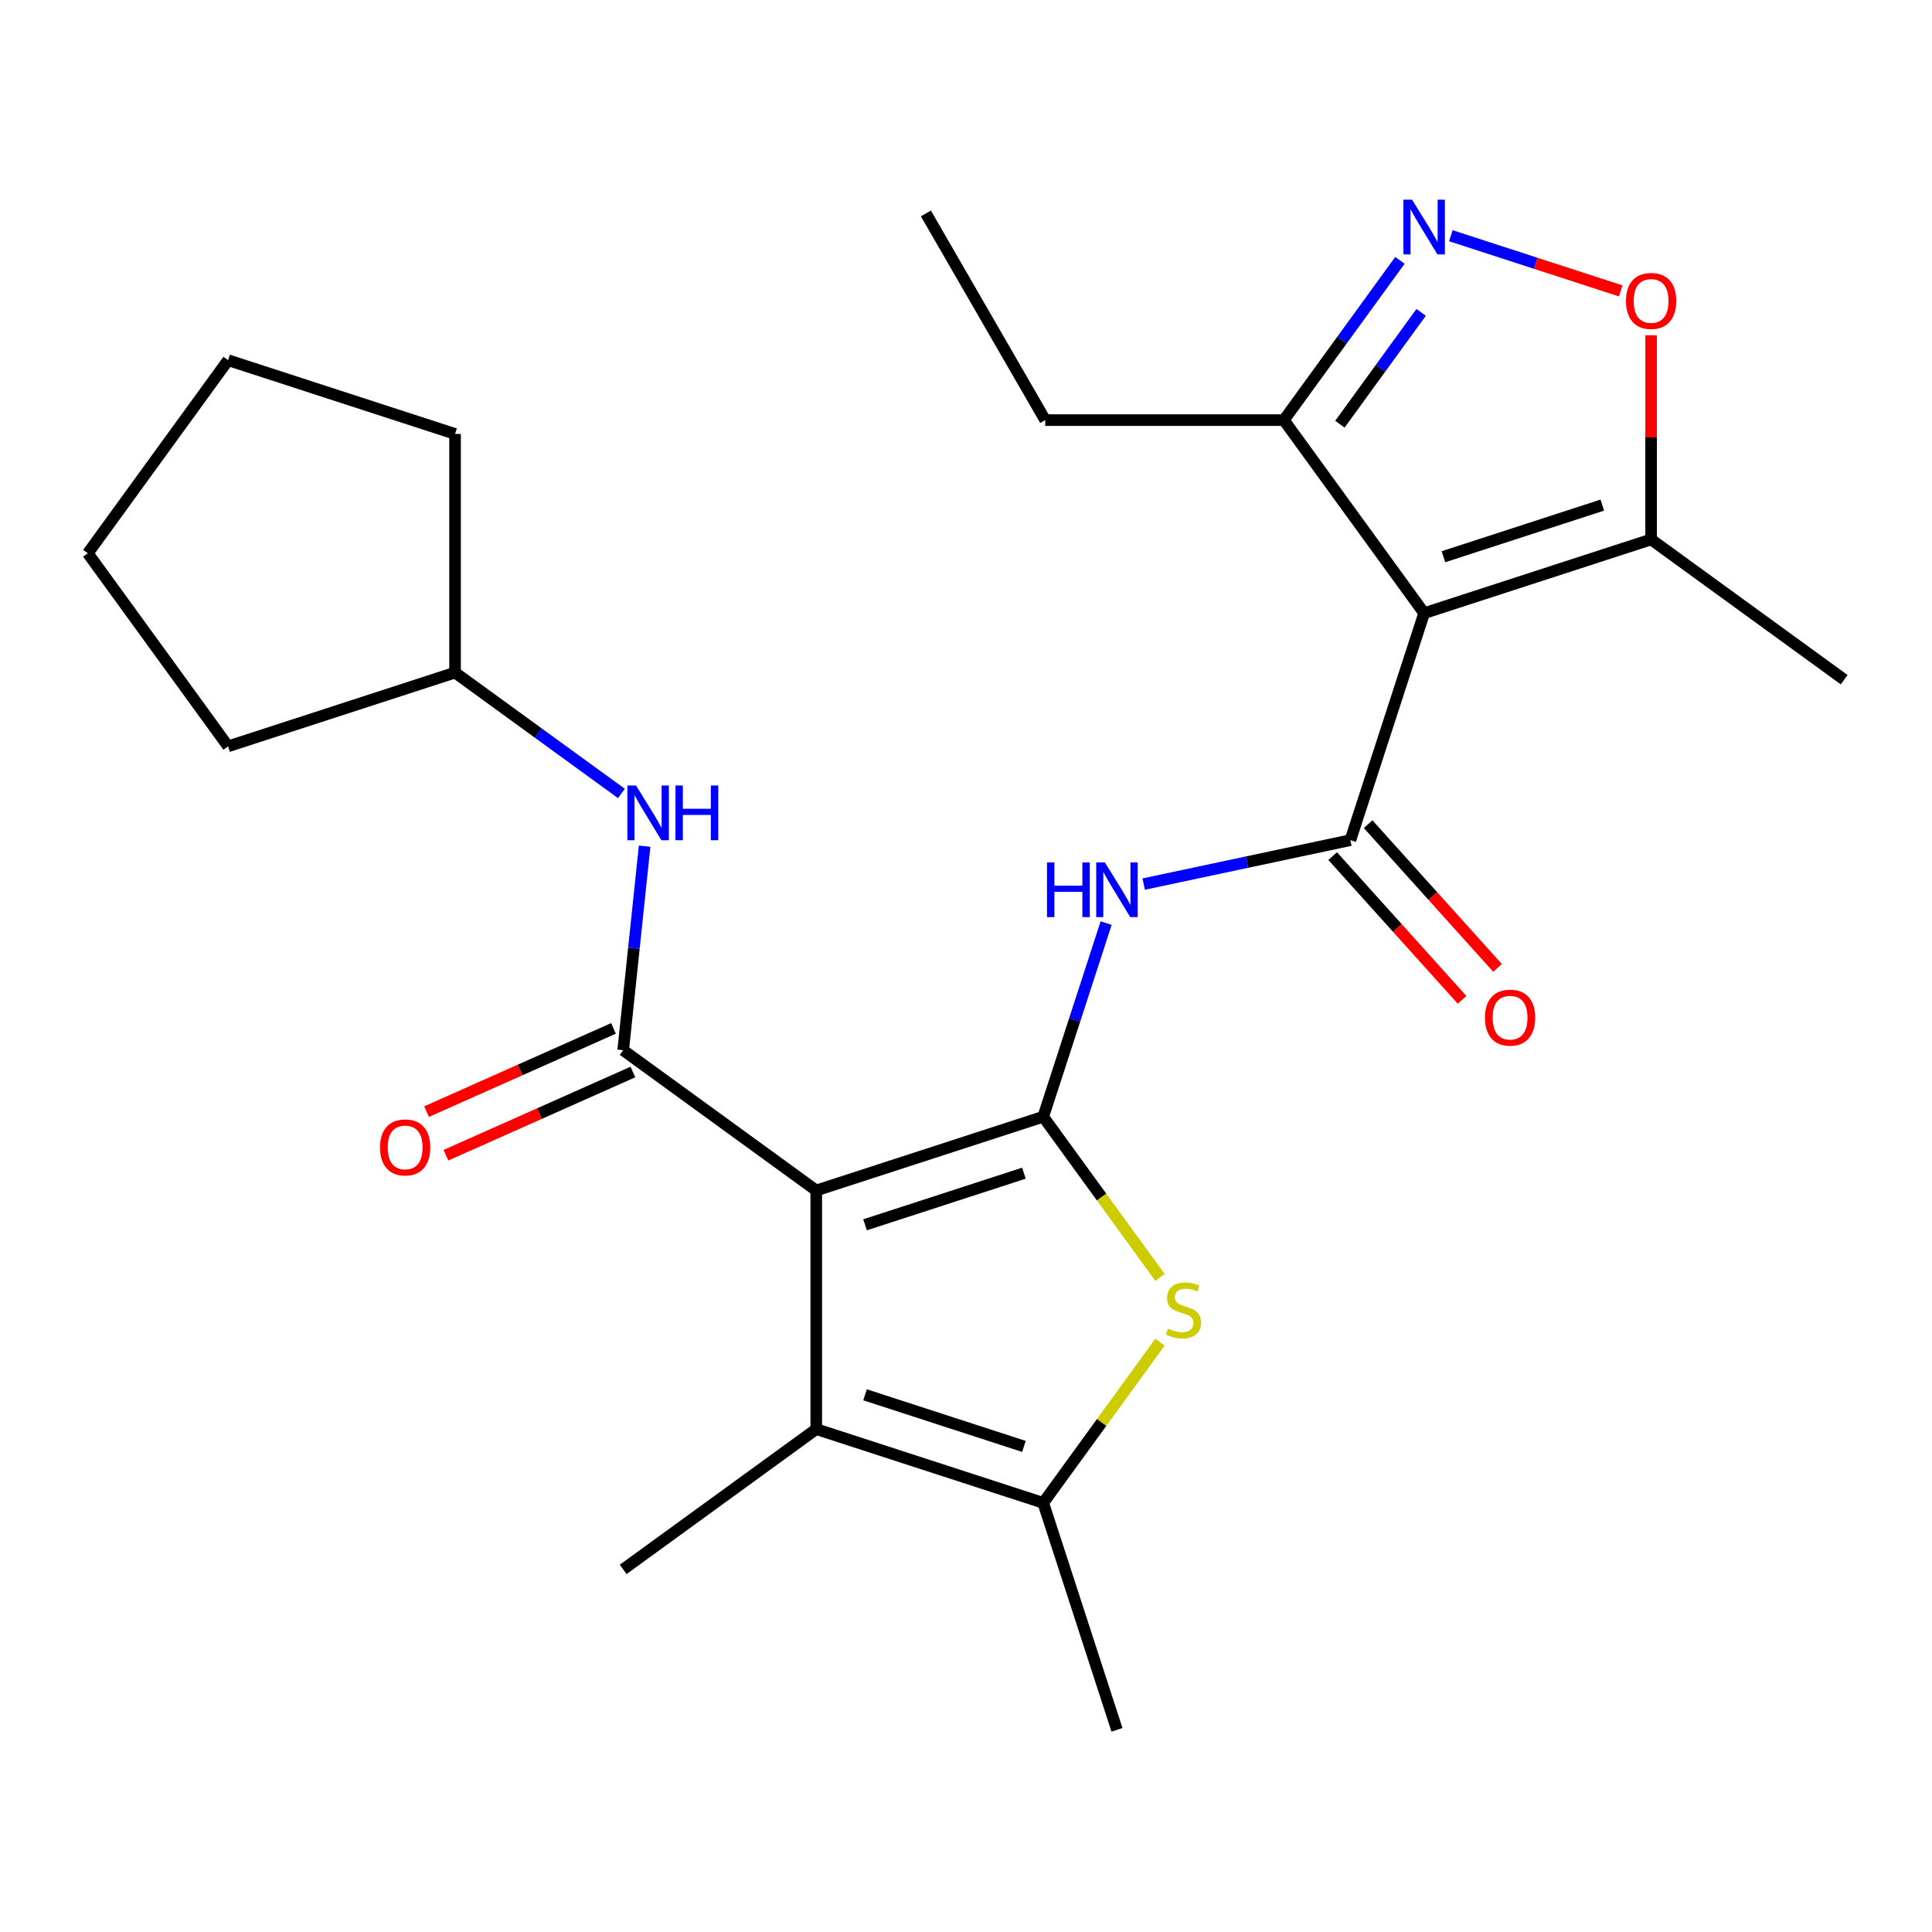<?xml version='1.0' encoding='iso-8859-1'?>
<svg version='1.1' baseProfile='full'
              xmlns='http://www.w3.org/2000/svg'
                      xmlns:rdkit='http://www.rdkit.org/xml'
                      xmlns:xlink='http://www.w3.org/1999/xlink'
                  xml:space='preserve'
width='1000px' height='1000px' viewBox='0 0 1000 1000'>
<!-- END OF HEADER -->
<rect style='opacity:1.0;fill:#FFFFFF;stroke:none' width='1000' height='1000' x='0' y='0'> </rect>
<path class='bond-0' d='M 422.491,616.187 L 539.969,578.016' style='fill:none;fill-rule:evenodd;stroke:#000000;stroke-width:6px;stroke-linecap:butt;stroke-linejoin:miter;stroke-opacity:1' />
<path class='bond-0' d='M 447.747,633.957 L 529.982,607.237' style='fill:none;fill-rule:evenodd;stroke:#000000;stroke-width:6px;stroke-linecap:butt;stroke-linejoin:miter;stroke-opacity:1' />
<path class='bond-3' d='M 422.491,616.187 L 322.559,543.582' style='fill:none;fill-rule:evenodd;stroke:#000000;stroke-width:6px;stroke-linecap:butt;stroke-linejoin:miter;stroke-opacity:1' />
<path class='bond-6' d='M 422.491,616.187 L 422.491,739.711' style='fill:none;fill-rule:evenodd;stroke:#000000;stroke-width:6px;stroke-linecap:butt;stroke-linejoin:miter;stroke-opacity:1' />
<path class='bond-4' d='M 539.969,578.016 L 570.188,619.609' style='fill:none;fill-rule:evenodd;stroke:#000000;stroke-width:6px;stroke-linecap:butt;stroke-linejoin:miter;stroke-opacity:1' />
<path class='bond-4' d='M 570.188,619.609 L 600.406,661.201' style='fill:none;fill-rule:evenodd;stroke:#CCCC00;stroke-width:6px;stroke-linecap:butt;stroke-linejoin:miter;stroke-opacity:1' />
<path class='bond-5' d='M 539.969,578.016 L 556.252,527.901' style='fill:none;fill-rule:evenodd;stroke:#000000;stroke-width:6px;stroke-linecap:butt;stroke-linejoin:miter;stroke-opacity:1' />
<path class='bond-5' d='M 556.252,527.901 L 572.536,477.787' style='fill:none;fill-rule:evenodd;stroke:#0000FF;stroke-width:6px;stroke-linecap:butt;stroke-linejoin:miter;stroke-opacity:1' />
<path class='bond-1' d='M 737.135,317.379 L 698.964,434.856' style='fill:none;fill-rule:evenodd;stroke:#000000;stroke-width:6px;stroke-linecap:butt;stroke-linejoin:miter;stroke-opacity:1' />
<path class='bond-10' d='M 737.135,317.379 L 854.613,279.208' style='fill:none;fill-rule:evenodd;stroke:#000000;stroke-width:6px;stroke-linecap:butt;stroke-linejoin:miter;stroke-opacity:1' />
<path class='bond-10' d='M 747.122,288.157 L 829.357,261.438' style='fill:none;fill-rule:evenodd;stroke:#000000;stroke-width:6px;stroke-linecap:butt;stroke-linejoin:miter;stroke-opacity:1' />
<path class='bond-11' d='M 737.135,317.379 L 664.53,217.446' style='fill:none;fill-rule:evenodd;stroke:#000000;stroke-width:6px;stroke-linecap:butt;stroke-linejoin:miter;stroke-opacity:1' />
<path class='bond-2' d='M 698.964,434.856 L 645.466,446.228' style='fill:none;fill-rule:evenodd;stroke:#000000;stroke-width:6px;stroke-linecap:butt;stroke-linejoin:miter;stroke-opacity:1' />
<path class='bond-2' d='M 645.466,446.228 L 591.968,457.599' style='fill:none;fill-rule:evenodd;stroke:#0000FF;stroke-width:6px;stroke-linecap:butt;stroke-linejoin:miter;stroke-opacity:1' />
<path class='bond-13' d='M 689.785,443.122 L 723.274,480.316' style='fill:none;fill-rule:evenodd;stroke:#000000;stroke-width:6px;stroke-linecap:butt;stroke-linejoin:miter;stroke-opacity:1' />
<path class='bond-13' d='M 723.274,480.316 L 756.764,517.51' style='fill:none;fill-rule:evenodd;stroke:#FF0000;stroke-width:6px;stroke-linecap:butt;stroke-linejoin:miter;stroke-opacity:1' />
<path class='bond-13' d='M 708.144,426.591 L 741.633,463.785' style='fill:none;fill-rule:evenodd;stroke:#000000;stroke-width:6px;stroke-linecap:butt;stroke-linejoin:miter;stroke-opacity:1' />
<path class='bond-13' d='M 741.633,463.785 L 775.123,500.979' style='fill:none;fill-rule:evenodd;stroke:#FF0000;stroke-width:6px;stroke-linecap:butt;stroke-linejoin:miter;stroke-opacity:1' />
<path class='bond-12' d='M 322.559,543.582 L 328.108,490.782' style='fill:none;fill-rule:evenodd;stroke:#000000;stroke-width:6px;stroke-linecap:butt;stroke-linejoin:miter;stroke-opacity:1' />
<path class='bond-12' d='M 328.108,490.782 L 333.657,437.983' style='fill:none;fill-rule:evenodd;stroke:#0000FF;stroke-width:6px;stroke-linecap:butt;stroke-linejoin:miter;stroke-opacity:1' />
<path class='bond-14' d='M 317.534,532.297 L 269.156,553.837' style='fill:none;fill-rule:evenodd;stroke:#000000;stroke-width:6px;stroke-linecap:butt;stroke-linejoin:miter;stroke-opacity:1' />
<path class='bond-14' d='M 269.156,553.837 L 220.778,575.376' style='fill:none;fill-rule:evenodd;stroke:#FF0000;stroke-width:6px;stroke-linecap:butt;stroke-linejoin:miter;stroke-opacity:1' />
<path class='bond-14' d='M 327.583,554.866 L 279.205,576.406' style='fill:none;fill-rule:evenodd;stroke:#000000;stroke-width:6px;stroke-linecap:butt;stroke-linejoin:miter;stroke-opacity:1' />
<path class='bond-14' d='M 279.205,576.406 L 230.826,597.945' style='fill:none;fill-rule:evenodd;stroke:#FF0000;stroke-width:6px;stroke-linecap:butt;stroke-linejoin:miter;stroke-opacity:1' />
<path class='bond-25' d='M 600.406,694.697 L 570.188,736.289' style='fill:none;fill-rule:evenodd;stroke:#CCCC00;stroke-width:6px;stroke-linecap:butt;stroke-linejoin:miter;stroke-opacity:1' />
<path class='bond-25' d='M 570.188,736.289 L 539.969,777.882' style='fill:none;fill-rule:evenodd;stroke:#000000;stroke-width:6px;stroke-linecap:butt;stroke-linejoin:miter;stroke-opacity:1' />
<path class='bond-7' d='M 422.491,739.711 L 539.969,777.882' style='fill:none;fill-rule:evenodd;stroke:#000000;stroke-width:6px;stroke-linecap:butt;stroke-linejoin:miter;stroke-opacity:1' />
<path class='bond-7' d='M 447.747,721.941 L 529.982,748.66' style='fill:none;fill-rule:evenodd;stroke:#000000;stroke-width:6px;stroke-linecap:butt;stroke-linejoin:miter;stroke-opacity:1' />
<path class='bond-16' d='M 422.491,739.711 L 322.559,812.316' style='fill:none;fill-rule:evenodd;stroke:#000000;stroke-width:6px;stroke-linecap:butt;stroke-linejoin:miter;stroke-opacity:1' />
<path class='bond-17' d='M 539.969,777.882 L 578.14,895.359' style='fill:none;fill-rule:evenodd;stroke:#000000;stroke-width:6px;stroke-linecap:butt;stroke-linejoin:miter;stroke-opacity:1' />
<path class='bond-8' d='M 724.604,134.761 L 694.567,176.104' style='fill:none;fill-rule:evenodd;stroke:#0000FF;stroke-width:6px;stroke-linecap:butt;stroke-linejoin:miter;stroke-opacity:1' />
<path class='bond-8' d='M 694.567,176.104 L 664.53,217.446' style='fill:none;fill-rule:evenodd;stroke:#000000;stroke-width:6px;stroke-linecap:butt;stroke-linejoin:miter;stroke-opacity:1' />
<path class='bond-8' d='M 735.579,161.685 L 714.553,190.625' style='fill:none;fill-rule:evenodd;stroke:#0000FF;stroke-width:6px;stroke-linecap:butt;stroke-linejoin:miter;stroke-opacity:1' />
<path class='bond-8' d='M 714.553,190.625 L 693.527,219.564' style='fill:none;fill-rule:evenodd;stroke:#000000;stroke-width:6px;stroke-linecap:butt;stroke-linejoin:miter;stroke-opacity:1' />
<path class='bond-27' d='M 750.963,122.006 L 794.926,136.291' style='fill:none;fill-rule:evenodd;stroke:#0000FF;stroke-width:6px;stroke-linecap:butt;stroke-linejoin:miter;stroke-opacity:1' />
<path class='bond-27' d='M 794.926,136.291 L 838.888,150.575' style='fill:none;fill-rule:evenodd;stroke:#FF0000;stroke-width:6px;stroke-linecap:butt;stroke-linejoin:miter;stroke-opacity:1' />
<path class='bond-9' d='M 854.613,173.532 L 854.613,226.37' style='fill:none;fill-rule:evenodd;stroke:#FF0000;stroke-width:6px;stroke-linecap:butt;stroke-linejoin:miter;stroke-opacity:1' />
<path class='bond-9' d='M 854.613,226.37 L 854.613,279.208' style='fill:none;fill-rule:evenodd;stroke:#000000;stroke-width:6px;stroke-linecap:butt;stroke-linejoin:miter;stroke-opacity:1' />
<path class='bond-18' d='M 854.613,279.208 L 954.545,351.813' style='fill:none;fill-rule:evenodd;stroke:#000000;stroke-width:6px;stroke-linecap:butt;stroke-linejoin:miter;stroke-opacity:1' />
<path class='bond-19' d='M 664.53,217.446 L 541.006,217.446' style='fill:none;fill-rule:evenodd;stroke:#000000;stroke-width:6px;stroke-linecap:butt;stroke-linejoin:miter;stroke-opacity:1' />
<path class='bond-15' d='M 321.642,410.688 L 278.59,379.409' style='fill:none;fill-rule:evenodd;stroke:#0000FF;stroke-width:6px;stroke-linecap:butt;stroke-linejoin:miter;stroke-opacity:1' />
<path class='bond-15' d='M 278.59,379.409 L 235.538,348.13' style='fill:none;fill-rule:evenodd;stroke:#000000;stroke-width:6px;stroke-linecap:butt;stroke-linejoin:miter;stroke-opacity:1' />
<path class='bond-20' d='M 235.538,348.13 L 118.06,386.301' style='fill:none;fill-rule:evenodd;stroke:#000000;stroke-width:6px;stroke-linecap:butt;stroke-linejoin:miter;stroke-opacity:1' />
<path class='bond-21' d='M 235.538,348.13 L 235.538,224.606' style='fill:none;fill-rule:evenodd;stroke:#000000;stroke-width:6px;stroke-linecap:butt;stroke-linejoin:miter;stroke-opacity:1' />
<path class='bond-22' d='M 541.006,217.446 L 479.244,110.471' style='fill:none;fill-rule:evenodd;stroke:#000000;stroke-width:6px;stroke-linecap:butt;stroke-linejoin:miter;stroke-opacity:1' />
<path class='bond-23' d='M 118.06,386.301 L 45.455,286.368' style='fill:none;fill-rule:evenodd;stroke:#000000;stroke-width:6px;stroke-linecap:butt;stroke-linejoin:miter;stroke-opacity:1' />
<path class='bond-24' d='M 235.538,224.606 L 118.06,186.435' style='fill:none;fill-rule:evenodd;stroke:#000000;stroke-width:6px;stroke-linecap:butt;stroke-linejoin:miter;stroke-opacity:1' />
<path class='bond-26' d='M 45.455,286.368 L 118.06,186.435' style='fill:none;fill-rule:evenodd;stroke:#000000;stroke-width:6px;stroke-linecap:butt;stroke-linejoin:miter;stroke-opacity:1' />
<path  class='atom-5' d='M 604.574 687.669
Q 604.894 687.789, 606.214 688.349
Q 607.534 688.909, 608.974 689.269
Q 610.454 689.589, 611.894 689.589
Q 614.574 689.589, 616.134 688.309
Q 617.694 686.989, 617.694 684.709
Q 617.694 683.149, 616.894 682.189
Q 616.134 681.229, 614.934 680.709
Q 613.734 680.189, 611.734 679.589
Q 609.214 678.829, 607.694 678.109
Q 606.214 677.389, 605.134 675.869
Q 604.094 674.349, 604.094 671.789
Q 604.094 668.229, 606.494 666.029
Q 608.934 663.829, 613.734 663.829
Q 617.014 663.829, 620.734 665.389
L 619.814 668.469
Q 616.414 667.069, 613.854 667.069
Q 611.094 667.069, 609.574 668.229
Q 608.054 669.349, 608.094 671.309
Q 608.094 672.829, 608.854 673.749
Q 609.654 674.669, 610.774 675.189
Q 611.934 675.709, 613.854 676.309
Q 616.414 677.109, 617.934 677.909
Q 619.454 678.709, 620.534 680.349
Q 621.654 681.949, 621.654 684.709
Q 621.654 688.629, 619.014 690.749
Q 616.414 692.829, 612.054 692.829
Q 609.534 692.829, 607.614 692.269
Q 605.734 691.749, 603.494 690.829
L 604.574 687.669
' fill='#CCCC00'/>
<path  class='atom-6' d='M 541.92 446.378
L 545.76 446.378
L 545.76 458.418
L 560.24 458.418
L 560.24 446.378
L 564.08 446.378
L 564.08 474.698
L 560.24 474.698
L 560.24 461.618
L 545.76 461.618
L 545.76 474.698
L 541.92 474.698
L 541.92 446.378
' fill='#0000FF'/>
<path  class='atom-6' d='M 571.88 446.378
L 581.16 461.378
Q 582.08 462.858, 583.56 465.538
Q 585.04 468.218, 585.12 468.378
L 585.12 446.378
L 588.88 446.378
L 588.88 474.698
L 585 474.698
L 575.04 458.298
Q 573.88 456.378, 572.64 454.178
Q 571.44 451.978, 571.08 451.298
L 571.08 474.698
L 567.4 474.698
L 567.4 446.378
L 571.88 446.378
' fill='#0000FF'/>
<path  class='atom-9' d='M 730.875 103.353
L 740.155 118.353
Q 741.075 119.833, 742.555 122.513
Q 744.035 125.193, 744.115 125.353
L 744.115 103.353
L 747.875 103.353
L 747.875 131.673
L 743.995 131.673
L 734.035 115.273
Q 732.875 113.353, 731.635 111.153
Q 730.435 108.953, 730.075 108.273
L 730.075 131.673
L 726.395 131.673
L 726.395 103.353
L 730.875 103.353
' fill='#0000FF'/>
<path  class='atom-10' d='M 841.613 155.764
Q 841.613 148.964, 844.973 145.164
Q 848.333 141.364, 854.613 141.364
Q 860.893 141.364, 864.253 145.164
Q 867.613 148.964, 867.613 155.764
Q 867.613 162.644, 864.213 166.564
Q 860.813 170.444, 854.613 170.444
Q 848.373 170.444, 844.973 166.564
Q 841.613 162.684, 841.613 155.764
M 854.613 167.244
Q 858.933 167.244, 861.253 164.364
Q 863.613 161.444, 863.613 155.764
Q 863.613 150.204, 861.253 147.404
Q 858.933 144.564, 854.613 144.564
Q 850.293 144.564, 847.933 147.364
Q 845.613 150.164, 845.613 155.764
Q 845.613 161.484, 847.933 164.364
Q 850.293 167.244, 854.613 167.244
' fill='#FF0000'/>
<path  class='atom-13' d='M 329.21 406.575
L 338.49 421.575
Q 339.41 423.055, 340.89 425.735
Q 342.37 428.415, 342.45 428.575
L 342.45 406.575
L 346.21 406.575
L 346.21 434.895
L 342.33 434.895
L 332.37 418.495
Q 331.21 416.575, 329.97 414.375
Q 328.77 412.175, 328.41 411.495
L 328.41 434.895
L 324.73 434.895
L 324.73 406.575
L 329.21 406.575
' fill='#0000FF'/>
<path  class='atom-13' d='M 349.61 406.575
L 353.45 406.575
L 353.45 418.615
L 367.93 418.615
L 367.93 406.575
L 371.77 406.575
L 371.77 434.895
L 367.93 434.895
L 367.93 421.815
L 353.45 421.815
L 353.45 434.895
L 349.61 434.895
L 349.61 406.575
' fill='#0000FF'/>
<path  class='atom-14' d='M 768.617 526.732
Q 768.617 519.932, 771.977 516.132
Q 775.337 512.332, 781.617 512.332
Q 787.897 512.332, 791.257 516.132
Q 794.617 519.932, 794.617 526.732
Q 794.617 533.612, 791.217 537.532
Q 787.817 541.412, 781.617 541.412
Q 775.377 541.412, 771.977 537.532
Q 768.617 533.652, 768.617 526.732
M 781.617 538.212
Q 785.937 538.212, 788.257 535.332
Q 790.617 532.412, 790.617 526.732
Q 790.617 521.172, 788.257 518.372
Q 785.937 515.532, 781.617 515.532
Q 777.297 515.532, 774.937 518.332
Q 772.617 521.132, 772.617 526.732
Q 772.617 532.452, 774.937 535.332
Q 777.297 538.212, 781.617 538.212
' fill='#FF0000'/>
<path  class='atom-15' d='M 196.714 593.903
Q 196.714 587.103, 200.074 583.303
Q 203.434 579.503, 209.714 579.503
Q 215.994 579.503, 219.354 583.303
Q 222.714 587.103, 222.714 593.903
Q 222.714 600.783, 219.314 604.703
Q 215.914 608.583, 209.714 608.583
Q 203.474 608.583, 200.074 604.703
Q 196.714 600.823, 196.714 593.903
M 209.714 605.383
Q 214.034 605.383, 216.354 602.503
Q 218.714 599.583, 218.714 593.903
Q 218.714 588.343, 216.354 585.543
Q 214.034 582.703, 209.714 582.703
Q 205.394 582.703, 203.034 585.503
Q 200.714 588.303, 200.714 593.903
Q 200.714 599.623, 203.034 602.503
Q 205.394 605.383, 209.714 605.383
' fill='#FF0000'/>
</svg>
